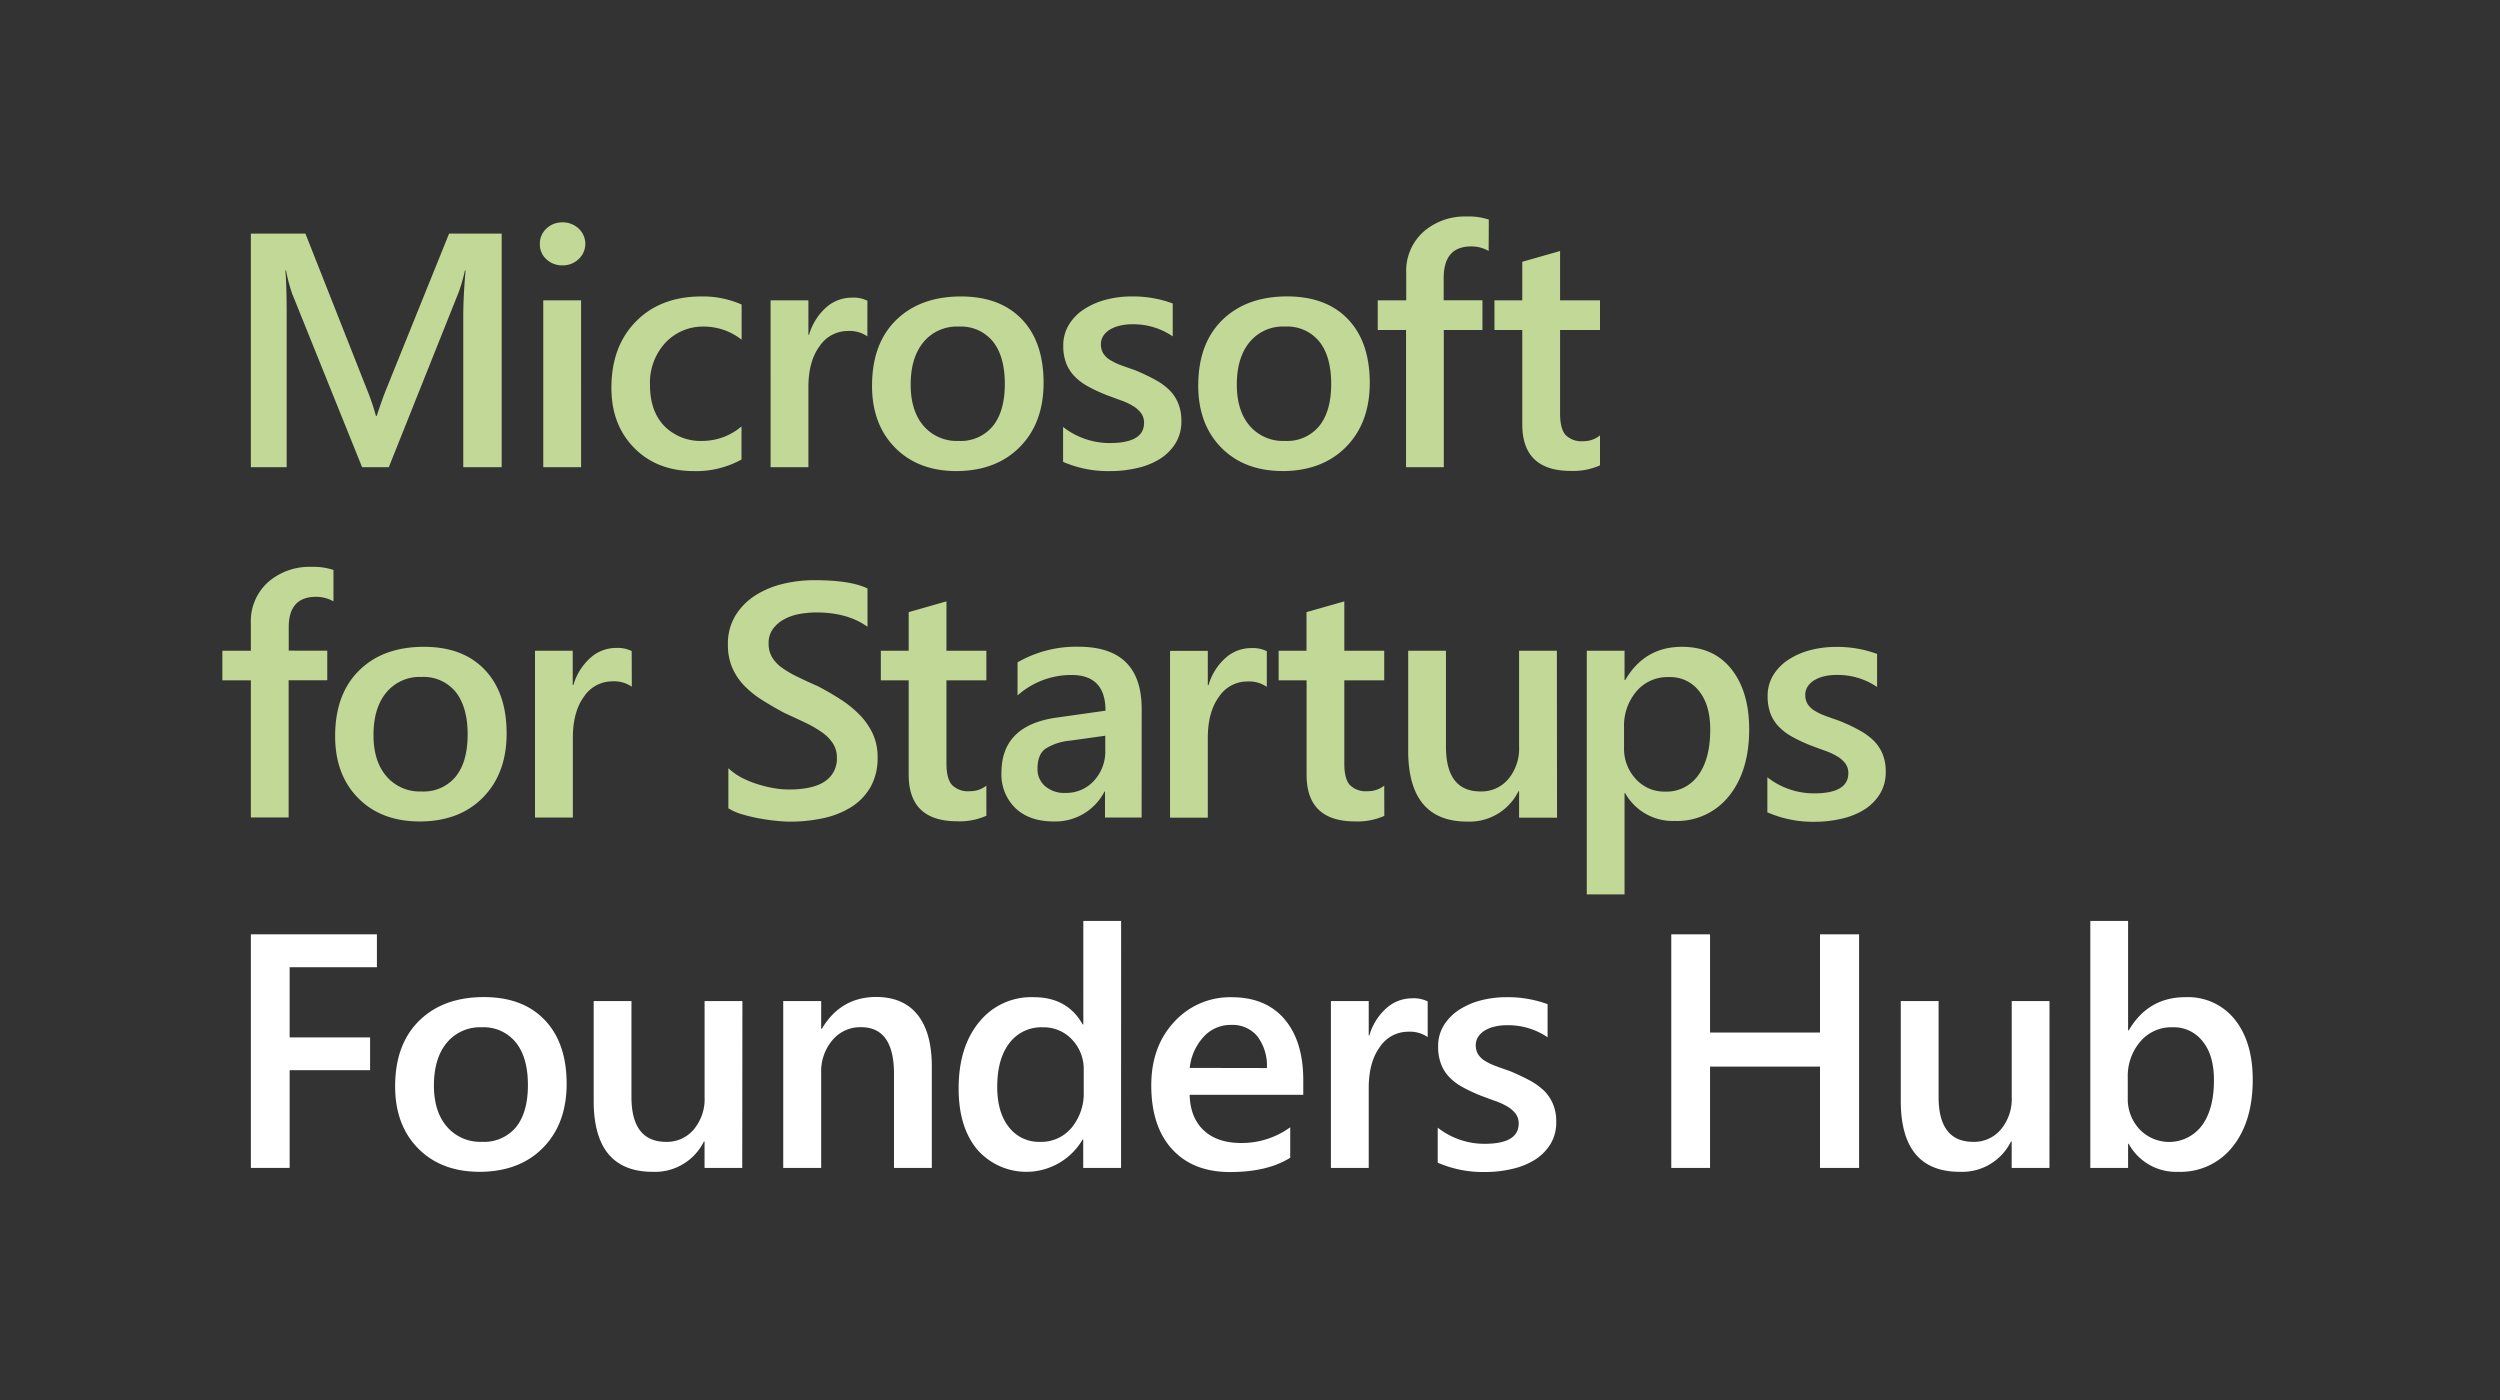 <svg id="Layer_1" data-name="Layer 1" xmlns="http://www.w3.org/2000/svg" viewBox="0 0 550 308"><rect x="0" y="0" width="550" height="308" fill="#333333" stroke="none"/><defs><style>.cls-1{fill:#c1d897;}.cls-2{fill:#fff;}</style></defs><path class="cls-1" d="M110.37,102.78h-8.45V69.52c0-2.72.16-6.06.5-10h-.15a34.73,34.73,0,0,1-1.39,4.84L85.54,102.78H79.66L64.29,64.65a35.07,35.07,0,0,1-1.36-5.13h-.15c.19,2.06.29,5.41.29,10.07v33.19H55.19V51.39h12L80.7,85.61a50.28,50.28,0,0,1,2,5.88h.18q1.32-4,2.15-6L98.8,51.39h11.57Zm13.35-44.4a5,5,0,0,1-3.5-1.33,4.35,4.35,0,0,1-1.45-3.37,4.45,4.45,0,0,1,1.45-3.4,4.92,4.92,0,0,1,3.5-1.36,5.08,5.08,0,0,1,3.58,1.36,4.57,4.57,0,0,1,0,6.72A5,5,0,0,1,123.72,58.38Zm4.12,44.4h-8.32V66.08h8.32Zm35.29-1.69a20.49,20.49,0,0,1-10.43,2.55q-8.17,0-13.19-5.11t-5-13.24q0-9.08,5.4-14.57t14.42-5.5A21,21,0,0,1,163.16,67v7.74A13.4,13.4,0,0,0,155,71.85a11.33,11.33,0,0,0-8.63,3.57A13,13,0,0,0,143,84.75q0,5.7,3.17,9A11.28,11.28,0,0,0,154.67,97a13.28,13.28,0,0,0,8.46-3.19ZM190.82,74a6.88,6.88,0,0,0-4.34-1.18,7.42,7.42,0,0,0-6.16,3.33q-2.48,3.33-2.47,9.07v17.56h-8.32V66.08h8.32v7.56H178a12.76,12.76,0,0,1,3.75-6,8.45,8.45,0,0,1,5.64-2.16,6.93,6.93,0,0,1,3.44.68Zm19.67,29.64q-8.49,0-13.57-5.15t-5.07-13.63q0-9.26,5.29-14.44t14.24-5.2q8.61,0,13.41,5t4.8,14q0,8.79-5.18,14.07T210.49,103.64Zm.39-31.79a9.47,9.47,0,0,0-7.7,3.4q-2.84,3.41-2.83,9.39,0,5.77,2.86,9.09A9.63,9.63,0,0,0,210.88,97a9.11,9.11,0,0,0,7.54-3.26c1.76-2.17,2.64-5.27,2.64-9.28s-.88-7.16-2.64-9.35A9.08,9.08,0,0,0,210.88,71.85Zm23,29.78v-7.7a16.59,16.59,0,0,0,10.28,3.54q7.53,0,7.53-4.44a3.48,3.48,0,0,0-.65-2.13,6,6,0,0,0-1.74-1.56,13.47,13.47,0,0,0-2.58-1.22l-3.31-1.22a35.31,35.31,0,0,1-4.07-1.9,12.43,12.43,0,0,1-3-2.27,8.65,8.65,0,0,1-1.81-2.89,10.51,10.51,0,0,1-.61-3.76,8.67,8.67,0,0,1,1.26-4.68,10.79,10.79,0,0,1,3.36-3.4,16.33,16.33,0,0,1,4.81-2.08,21.76,21.76,0,0,1,5.55-.7,25.17,25.17,0,0,1,9.1,1.54V74a15.32,15.32,0,0,0-8.88-2.66,11.33,11.33,0,0,0-2.85.33,7.3,7.3,0,0,0-2.17.89,4.4,4.4,0,0,0-1.4,1.38,3.34,3.34,0,0,0-.5,1.78,3.83,3.83,0,0,0,.5,2,4.5,4.5,0,0,0,1.49,1.45,13,13,0,0,0,2.36,1.15c.92.35,2,.72,3.18,1.13a44.91,44.91,0,0,1,4.24,2,14.14,14.14,0,0,1,3.21,2.28,8.9,8.9,0,0,1,2,2.93,10,10,0,0,1,.72,4,9.06,9.06,0,0,1-1.29,4.87,10.86,10.86,0,0,1-3.44,3.44,16.06,16.06,0,0,1-5,2,25.84,25.84,0,0,1-5.93.67A24.9,24.9,0,0,1,233.92,101.63Zm48.37,2q-8.51,0-13.57-5.15t-5.07-13.63q0-9.26,5.29-14.44t14.24-5.2q8.61,0,13.4,5t4.81,14q0,8.79-5.18,14.07T282.29,103.64Zm.39-31.79a9.47,9.47,0,0,0-7.7,3.4q-2.84,3.41-2.84,9.39,0,5.77,2.87,9.09A9.63,9.63,0,0,0,282.68,97a9.11,9.11,0,0,0,7.54-3.26c1.76-2.17,2.64-5.27,2.64-9.28s-.88-7.16-2.64-9.35A9.08,9.08,0,0,0,282.68,71.85Zm44.86-16.63a7.61,7.61,0,0,0-3.84-1q-6,0-6.05,6.85v5h8.53V72.6h-8.5v30.18h-8.31V72.6H303.1V66.08h6.27V60.13a11.57,11.57,0,0,1,3.8-9.15,13.8,13.8,0,0,1,9.5-3.35,14,14,0,0,1,4.87.68ZM352,102.38a14.46,14.46,0,0,1-6.42,1.22q-10.68,0-10.68-10.25V72.6h-6.12V66.08h6.12V57.59l8.32-2.37V66.08H352V72.6h-8.78V91c0,2.17.39,3.73,1.18,4.66a4.91,4.91,0,0,0,3.94,1.4A5.75,5.75,0,0,0,352,95.79ZM73.36,132.3a7.65,7.65,0,0,0-3.84-1q-6.06,0-6,6.84v5H72v6.52H63.5v30.18H55.19V149.68H48.92v-6.52h6.27v-5.95a11.54,11.54,0,0,1,3.8-9.15,13.78,13.78,0,0,1,9.49-3.35,14,14,0,0,1,4.88.68Zm19,48.42q-8.49,0-13.56-5.14t-5.07-13.64q0-9.24,5.28-14.44t14.25-5.2q8.6,0,13.4,5.06t4.8,14q0,8.77-5.18,14.06T92.34,180.72Zm.4-31.79A9.51,9.51,0,0,0,85,152.34q-2.84,3.41-2.83,9.38,0,5.78,2.87,9.09a9.61,9.61,0,0,0,7.67,3.31,9.12,9.12,0,0,0,7.54-3.26q2.63-3.26,2.63-9.28c0-4-.88-7.15-2.63-9.35A9.09,9.09,0,0,0,92.74,148.93ZM139,151.08a6.87,6.87,0,0,0-4.33-1.18,7.44,7.44,0,0,0-6.17,3.33c-1.64,2.22-2.47,5.25-2.47,9.07v17.56H117.7v-36.7H126v7.56h.14a12.83,12.83,0,0,1,3.75-6,8.41,8.41,0,0,1,5.64-2.17,6.93,6.93,0,0,1,3.44.68Zm21.24,26.73V169A13.69,13.69,0,0,0,163,171a21.62,21.62,0,0,0,3.45,1.45,27.23,27.23,0,0,0,3.66.92,20,20,0,0,0,3.37.32q5.37,0,8-1.79a5.92,5.92,0,0,0,2.63-5.2,5.63,5.63,0,0,0-.88-3.17,9.07,9.07,0,0,0-2.45-2.46,25.8,25.8,0,0,0-3.71-2.13c-1.42-.68-3-1.39-4.57-2.13-1.74-.93-3.37-1.88-4.87-2.83a21,21,0,0,1-3.93-3.17,13.22,13.22,0,0,1-2.61-3.93,12.61,12.61,0,0,1-.95-5.12,11.81,11.81,0,0,1,1.63-6.29,13.71,13.71,0,0,1,4.3-4.41,19.62,19.62,0,0,1,6.07-2.58,28.93,28.93,0,0,1,6.95-.84q8.07,0,11.76,1.83v8.42q-4.38-3.15-11.25-3.15a21,21,0,0,0-3.79.35,11.24,11.24,0,0,0-3.36,1.19,7.2,7.2,0,0,0-2.42,2.11,5.19,5.19,0,0,0-.93,3.12,5.83,5.83,0,0,0,.71,3,7.77,7.77,0,0,0,2.1,2.3,21.71,21.71,0,0,0,3.37,2c1.32.66,2.86,1.37,4.6,2.13q2.69,1.4,5.07,2.94a23.84,23.84,0,0,1,4.2,3.41,15,15,0,0,1,2.86,4.13,12.11,12.11,0,0,1,1.06,5.18,12.87,12.87,0,0,1-1.58,6.6,12.66,12.66,0,0,1-4.24,4.37,18.93,18.93,0,0,1-6.15,2.43,34.17,34.17,0,0,1-7.35.76c-.86,0-1.91-.07-3.17-.2s-2.54-.32-3.85-.57a35.07,35.07,0,0,1-3.73-.92A11.68,11.68,0,0,1,160.22,177.81ZM217,179.46a14.27,14.27,0,0,1-6.41,1.22q-10.68,0-10.68-10.25V149.68h-6.13v-6.52h6.13v-8.49l8.31-2.37v10.86H217v6.52h-8.78V168c0,2.18.4,3.73,1.19,4.66a4.91,4.91,0,0,0,3.94,1.4,5.7,5.7,0,0,0,3.65-1.22Zm34.16.4H243.1v-5.74H243a12.14,12.14,0,0,1-11.14,6.6q-5.41,0-8.48-2.94a10.29,10.29,0,0,1-3.06-7.78q0-10.38,12-12.11l10.89-1.54q0-7.84-7.45-7.85A17.7,17.7,0,0,0,223.86,153v-7.28a25.82,25.82,0,0,1,13.4-3.44q13.91,0,13.91,13.69Zm-8-18-7.71,1.08a12.22,12.22,0,0,0-5.39,1.74q-1.81,1.26-1.81,4.46a4.88,4.88,0,0,0,1.67,3.81,6.41,6.41,0,0,0,4.46,1.49,8.24,8.24,0,0,0,6.29-2.67,9.47,9.47,0,0,0,2.49-6.72Zm35.54-10.75a6.9,6.9,0,0,0-4.34-1.18,7.41,7.41,0,0,0-6.16,3.33c-1.65,2.22-2.48,5.25-2.48,9.07v17.56h-8.31v-36.7h8.31v7.56h.15a12.74,12.74,0,0,1,3.74-6,8.45,8.45,0,0,1,5.65-2.17,7,7,0,0,1,3.44.68Zm25.85,28.38a14.35,14.35,0,0,1-6.42,1.22q-10.68,0-10.68-10.25V149.68H281.3v-6.52h6.13v-8.49l8.32-2.37v10.86h8.78v6.52h-8.78V168c0,2.18.39,3.73,1.18,4.66a4.91,4.91,0,0,0,3.94,1.4,5.75,5.75,0,0,0,3.66-1.22Zm38,.4H334.2v-5.81h-.14a12,12,0,0,1-11.26,6.67q-13,0-13-15.63V143.16h8.31v21.07q0,9.9,7.63,9.89a7.71,7.71,0,0,0,6.08-2.72,10.46,10.46,0,0,0,2.38-7.13V143.16h8.31Zm15-5.41h-.15v22.29h-8.31V143.16h8.31v6.45h.15q4.26-7.31,12.47-7.31,7,0,10.89,4.91t3.91,13.19q0,9.18-4.41,14.69a14.58,14.58,0,0,1-12,5.52A12,12,0,0,1,357.51,174.45ZM357.29,160v4.55a9.7,9.7,0,0,0,2.57,6.81,8.42,8.42,0,0,0,6.5,2.79,8.51,8.51,0,0,0,7.26-3.6q2.63-3.6,2.63-10.05,0-5.41-2.46-8.47a8,8,0,0,0-6.64-3.07,8.94,8.94,0,0,0-7.15,3.16A11.64,11.64,0,0,0,357.29,160Zm31.53,18.74V171a16.59,16.59,0,0,0,10.28,3.54q7.53,0,7.53-4.44A3.48,3.48,0,0,0,406,168a6,6,0,0,0-1.74-1.56,14.1,14.1,0,0,0-2.58-1.22c-1-.36-2.09-.76-3.31-1.22a33.71,33.71,0,0,1-4.07-1.9,12.18,12.18,0,0,1-3-2.27,8.65,8.65,0,0,1-1.81-2.89,10.74,10.74,0,0,1-.61-3.76,8.67,8.67,0,0,1,1.26-4.68,10.82,10.82,0,0,1,3.37-3.4,16.16,16.16,0,0,1,4.8-2.08,22.21,22.21,0,0,1,5.55-.7,25.38,25.38,0,0,1,9.1,1.54v7.28a15.31,15.31,0,0,0-8.88-2.65,11.35,11.35,0,0,0-2.85.32,7.3,7.3,0,0,0-2.17.89,4.61,4.61,0,0,0-1.4,1.38,3.34,3.34,0,0,0-.5,1.78,3.8,3.8,0,0,0,.5,2,4.63,4.63,0,0,0,1.49,1.46,13,13,0,0,0,2.36,1.14c.92.35,2,.72,3.18,1.13,1.57.65,3,1.3,4.24,2a14.14,14.14,0,0,1,3.21,2.28,9,9,0,0,1,2,2.94,9.93,9.93,0,0,1,.72,4,9.06,9.06,0,0,1-1.29,4.87,10.76,10.76,0,0,1-3.44,3.44,16,16,0,0,1-5,2,25.44,25.44,0,0,1-5.94.67A24.93,24.93,0,0,1,388.82,178.71Z"/><path class="cls-2" d="M82.92,212.79H63.72v15.44h17.7v7.21H63.72v21.5H55.19V205.55H82.92Z"/><path class="cls-2" d="M105.56,257.8q-8.49,0-13.56-5.14T86.93,239q0-9.24,5.29-14.44t14.24-5.2q8.6,0,13.4,5.06t4.8,14q0,8.78-5.17,14.06T105.56,257.8ZM106,226a9.51,9.51,0,0,0-7.71,3.41q-2.82,3.41-2.83,9.39,0,5.76,2.87,9.08a9.63,9.63,0,0,0,7.67,3.32A9.14,9.14,0,0,0,113.5,248c1.76-2.18,2.64-5.27,2.64-9.29s-.88-7.15-2.64-9.35A9.08,9.08,0,0,0,106,226Z"/><path class="cls-2" d="M163.29,256.94H155v-5.81h-.14a12,12,0,0,1-11.25,6.67q-13,0-13-15.62V220.24h8.31v21.08q0,9.88,7.64,9.89a7.7,7.7,0,0,0,6.07-2.73,10.41,10.41,0,0,0,2.38-7.13V220.24h8.32Z"/><path class="cls-2" d="M205,256.94h-8.32V236.26q0-10.29-7.27-10.28a7.93,7.93,0,0,0-6.27,2.85,10.55,10.55,0,0,0-2.48,7.18v20.93h-8.35v-36.7h8.35v6.09h.15q4.11-6.95,11.9-7,6,0,9.13,3.89T205,234.51Z"/><path class="cls-2" d="M246.63,256.94h-8.32V250.7h-.14a14.34,14.34,0,0,1-23.2,2.17q-4.08-4.92-4.07-13.42,0-9.1,4.5-14.58a14.69,14.69,0,0,1,12-5.49q7.43,0,10.79,6h.14V202.61h8.32Zm-8.21-16.77v-4.8a9.36,9.36,0,0,0-2.54-6.63,8.49,8.49,0,0,0-6.49-2.73,8.73,8.73,0,0,0-7.33,3.48q-2.67,3.48-2.67,9.64c0,3.73.86,6.67,2.56,8.83a8.35,8.35,0,0,0,6.9,3.25,8.65,8.65,0,0,0,6.92-3.14A11.79,11.79,0,0,0,238.42,240.17Z"/><path class="cls-2" d="M286.72,240.85h-25c.09,3.39,1.14,6,3.13,7.85s4.74,2.76,8.23,2.76A18.13,18.13,0,0,0,283.85,248v6.7q-5,3.15-13.26,3.15-8.1,0-12.7-5t-4.61-14.06q0-8.58,5.07-14a16.58,16.58,0,0,1,12.6-5.4q7.53,0,11.65,4.84t4.12,13.44Zm-8-5.88a10.73,10.73,0,0,0-2.11-7,7.08,7.08,0,0,0-5.74-2.49,8,8,0,0,0-6.07,2.62,11.91,11.91,0,0,0-3.06,6.84Z"/><path class="cls-2" d="M314.09,228.16a6.88,6.88,0,0,0-4.34-1.18,7.42,7.42,0,0,0-6.16,3.33c-1.65,2.22-2.47,5.25-2.47,9.07v17.56H292.8v-36.7h8.32v7.56h.14a12.68,12.68,0,0,1,3.75-6,8.41,8.41,0,0,1,5.64-2.17,7,7,0,0,1,3.44.68Z"/><path class="cls-2" d="M316.3,255.79v-7.7a16.64,16.64,0,0,0,10.29,3.55c5,0,7.52-1.49,7.52-4.45a3.49,3.49,0,0,0-.64-2.13,6.17,6.17,0,0,0-1.74-1.56,14.1,14.1,0,0,0-2.58-1.22c-1-.35-2.1-.76-3.31-1.21a37.07,37.07,0,0,1-4.07-1.9,12.2,12.2,0,0,1-3-2.28A8.49,8.49,0,0,1,317,234a10.51,10.51,0,0,1-.61-3.76,8.72,8.72,0,0,1,1.25-4.67,11,11,0,0,1,3.37-3.41,16.27,16.27,0,0,1,4.8-2.08,22.35,22.35,0,0,1,5.56-.7,25.38,25.38,0,0,1,9.1,1.54v7.28a15.32,15.32,0,0,0-8.89-2.65,11.26,11.26,0,0,0-2.84.32,7.19,7.19,0,0,0-2.17.89,4.42,4.42,0,0,0-1.4,1.39,3.2,3.2,0,0,0-.5,1.77,3.75,3.75,0,0,0,.5,2,4.51,4.51,0,0,0,1.49,1.45,12.08,12.08,0,0,0,2.36,1.14c.92.35,2,.73,3.17,1.13q2.37,1,4.25,2a14.6,14.6,0,0,1,3.21,2.28,9,9,0,0,1,2,2.94,9.93,9.93,0,0,1,.72,4,9,9,0,0,1-1.29,4.87,10.76,10.76,0,0,1-3.44,3.44,16.06,16.06,0,0,1-5,2,25.3,25.3,0,0,1-5.93.67A25,25,0,0,1,316.3,255.79Z"/><path class="cls-2" d="M409,256.94H400.4V234.65H376.21v22.29h-8.53V205.55h8.53v21.61H400.4V205.55H409Z"/><path class="cls-2" d="M450.88,256.94h-8.31v-5.81h-.15a12,12,0,0,1-11.25,6.67q-13,0-13-15.62V220.24h8.32v21.08q0,9.88,7.63,9.89a7.7,7.7,0,0,0,6.07-2.73,10.42,10.42,0,0,0,2.39-7.13V220.24h8.31Z"/><path class="cls-2" d="M468.32,251.64h-.14v5.3h-8.31V202.61h8.31v24.08h.14q4.28-7.31,12.47-7.31a13.14,13.14,0,0,1,10.88,4.93q3.93,4.94,3.93,13.21,0,9.21-4.41,14.74a14.58,14.58,0,0,1-12,5.54A11.85,11.85,0,0,1,468.32,251.64Zm-.21-14.59v4.55a9.69,9.69,0,0,0,2.56,6.81,9,9,0,0,0,13.76-.81q2.64-3.6,2.64-10,0-5.42-2.46-8.47A8,8,0,0,0,478,226a8.92,8.92,0,0,0-7.14,3.16A11.64,11.64,0,0,0,468.11,237.05Z"/></svg>
